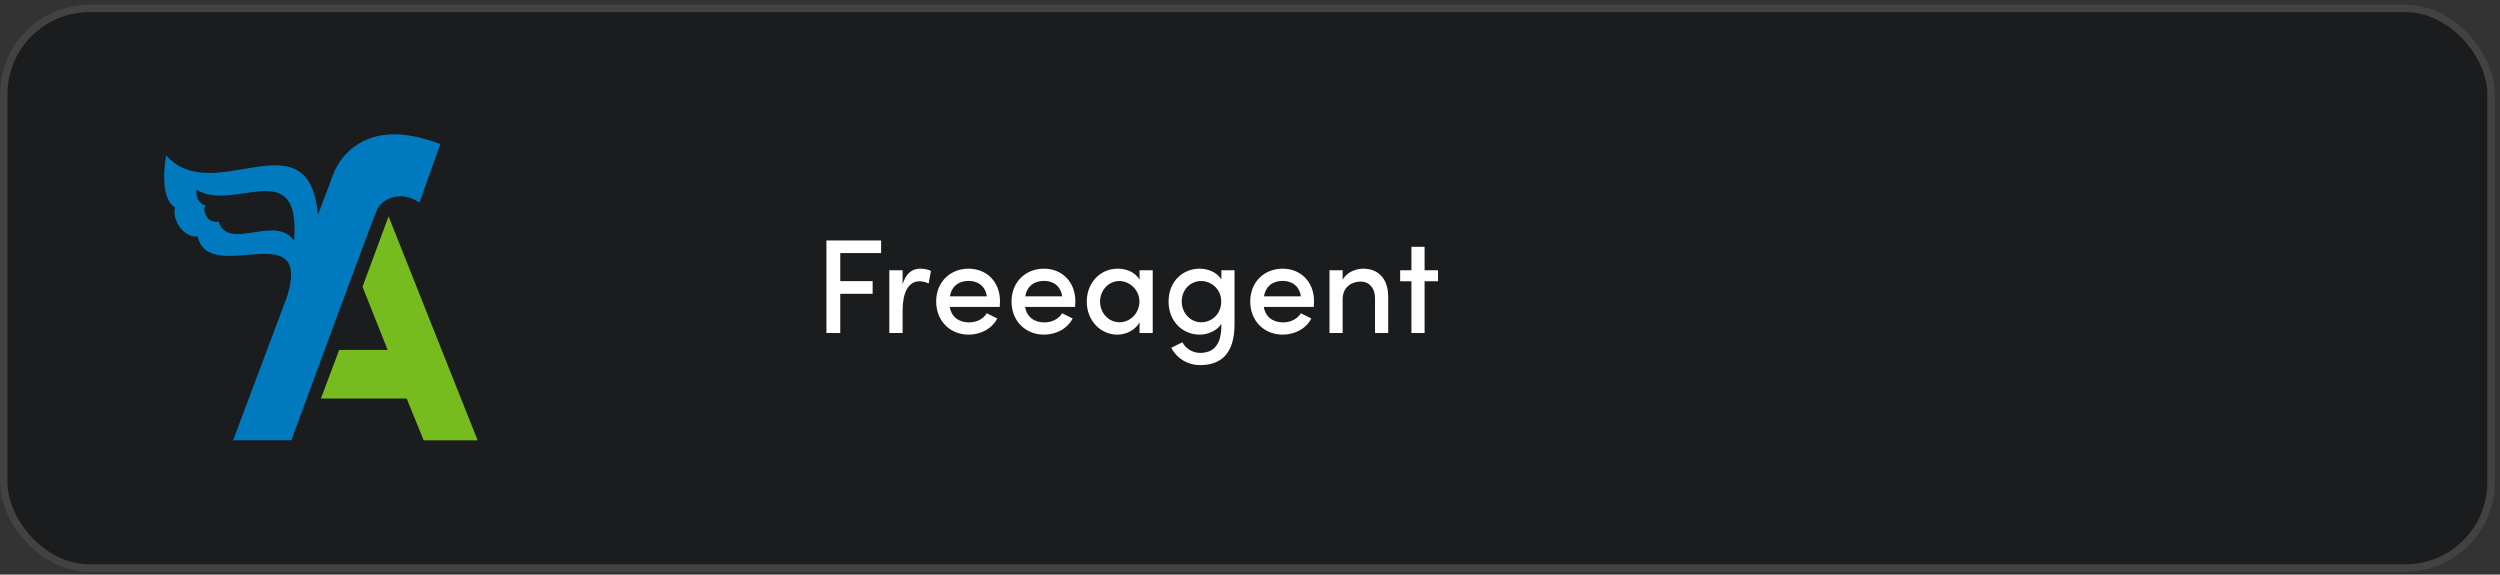 <svg height="77" viewBox="0 0 335 77" width="335" xmlns="http://www.w3.org/2000/svg"><rect x="0" y="0" width="335" height="77" fill="#333333" stroke="none"/><g fill="none" fill-rule="evenodd" transform="translate(0 1)"><rect fill="#1b1c1e" height="75" rx="11.5" stroke="#424242" width="333.304" x=".5" y=".124"/><path d="m118.068 31.222h-7.326v12.402h1.854v-5.256h4.338v-1.692h-4.338v-3.762h5.472zm5.238 3.78c-1.08 0-1.926.63-2.358 2.106v-1.89h-1.782v8.406h1.782v-3.024c0-2.268.72-3.906 2.25-3.906.342 0 .774.072 1.242.288l.306-1.674c-.27-.162-.864-.306-1.44-.306zm10.692 4.374c0 .234-.018.486-.036.756h-6.696c.234 1.368 1.242 2.07 2.592 2.07.99 0 1.908-.45 2.376-1.224l1.404.702c-.738 1.404-2.25 2.16-3.852 2.16-2.43 0-4.338-1.782-4.338-4.446s1.944-4.392 4.338-4.392 4.212 1.728 4.212 4.374zm-6.714-.666h4.95c-.18-1.314-1.134-2.07-2.43-2.07s-2.268.666-2.52 2.07zm16.812.666c0 .234-.018.486-.036.756h-6.696c.234 1.368 1.242 2.07 2.592 2.07.99 0 1.908-.45 2.376-1.224l1.404.702c-.738 1.404-2.25 2.16-3.852 2.16-2.43 0-4.338-1.782-4.338-4.446s1.944-4.392 4.338-4.392 4.212 1.728 4.212 4.374zm-6.714-.666h4.95c-.18-1.314-1.134-2.07-2.43-2.07s-2.268.666-2.52 2.07zm15.318-2.232v-1.26h1.764v8.406h-1.764v-1.422c-.54.972-1.692 1.638-2.988 1.638-2.196 0-4.086-1.836-4.086-4.428 0-2.502 1.782-4.41 4.158-4.41 1.224 0 2.376.522 2.916 1.476zm-2.682 5.706c1.404 0 2.664-1.188 2.664-2.772 0-1.62-1.35-2.754-2.7-2.754-1.44 0-2.574 1.26-2.574 2.754 0 1.512 1.134 2.772 2.61 2.772zm13.644-5.742v-1.224h1.764v7.254c0 3.906-1.8 5.454-4.626 5.454-1.584 0-3.06-.828-3.852-2.322l1.494-.738c.468.9 1.44 1.422 2.358 1.422 1.764 0 2.862-1.008 2.862-3.672v-.216c-.576.918-1.782 1.44-2.898 1.44-2.286 0-4.176-1.764-4.176-4.428 0-2.682 1.89-4.41 4.158-4.41 1.17 0 2.34.504 2.916 1.44zm-2.7 5.742c1.422 0 2.682-1.098 2.682-2.79s-1.386-2.736-2.682-2.736c-1.44 0-2.61 1.152-2.61 2.736 0 1.566 1.17 2.79 2.61 2.79zm15.12-2.808c0 .234-.018.486-.036.756h-6.696c.234 1.368 1.242 2.07 2.592 2.07.99 0 1.908-.45 2.376-1.224l1.404.702c-.738 1.404-2.25 2.16-3.852 2.16-2.43 0-4.338-1.782-4.338-4.446s1.944-4.392 4.338-4.392 4.212 1.728 4.212 4.374zm-6.714-.666h4.95c-.18-1.314-1.134-2.07-2.43-2.07s-2.268.666-2.52 2.07zm13.284-3.708c-.9 0-2.25.468-2.736 1.512v-1.296h-1.764v8.406h1.764v-4.518c0-1.746 1.332-2.376 2.43-2.376 1.08 0 1.908.828 1.908 2.196v4.698h1.764v-4.806c.018-2.394-1.242-3.816-3.366-3.816zm8.244.216v-3.15h-1.764v3.15h-1.512v1.476h1.512v6.93h1.764v-6.93h1.8v-1.476z" fill="#fff"/><g fill-rule="nonzero" transform="translate(22 17)"><path d="m30.069 11-3.492 9.429 3.371 8.465h-6.499l-2.449 6.511h11.494l2.279 5.595h7.226z" fill="#77bc1f"/><path d="m33.484.275c-6.525-1.296-9.752 2.249-10.86 5.158-.217.562-.506 1.32-2.023 5.378-1.228-13.689-14.014-.807-20.347-7.993-.987 6.209 1.204 6.942 1.204 6.942-.482 2.004 1.445 4.205 3.034 3.911 1.421 6.698 15.29-2.958 12.015 7.969-3.13 8.311-7.272 19.36-7.272 19.36h7.802s10.836-29.48 11.462-30.849c.843-1.833 3.54-2.542 5.707-1.002l2.793-7.847c-1.469-.562-2.625-.831-3.516-1.027zm-16.085 13.982c-2.48-3.618-8.765 1.516-10.113-2.567-1.589.342-2.167-1.516-1.782-2.176 0 0-1.324-.22-1.18-2.127 4.792 3.227 14.062-4.889 13.075 6.869z" fill="#007abf"/></g></g></svg>
